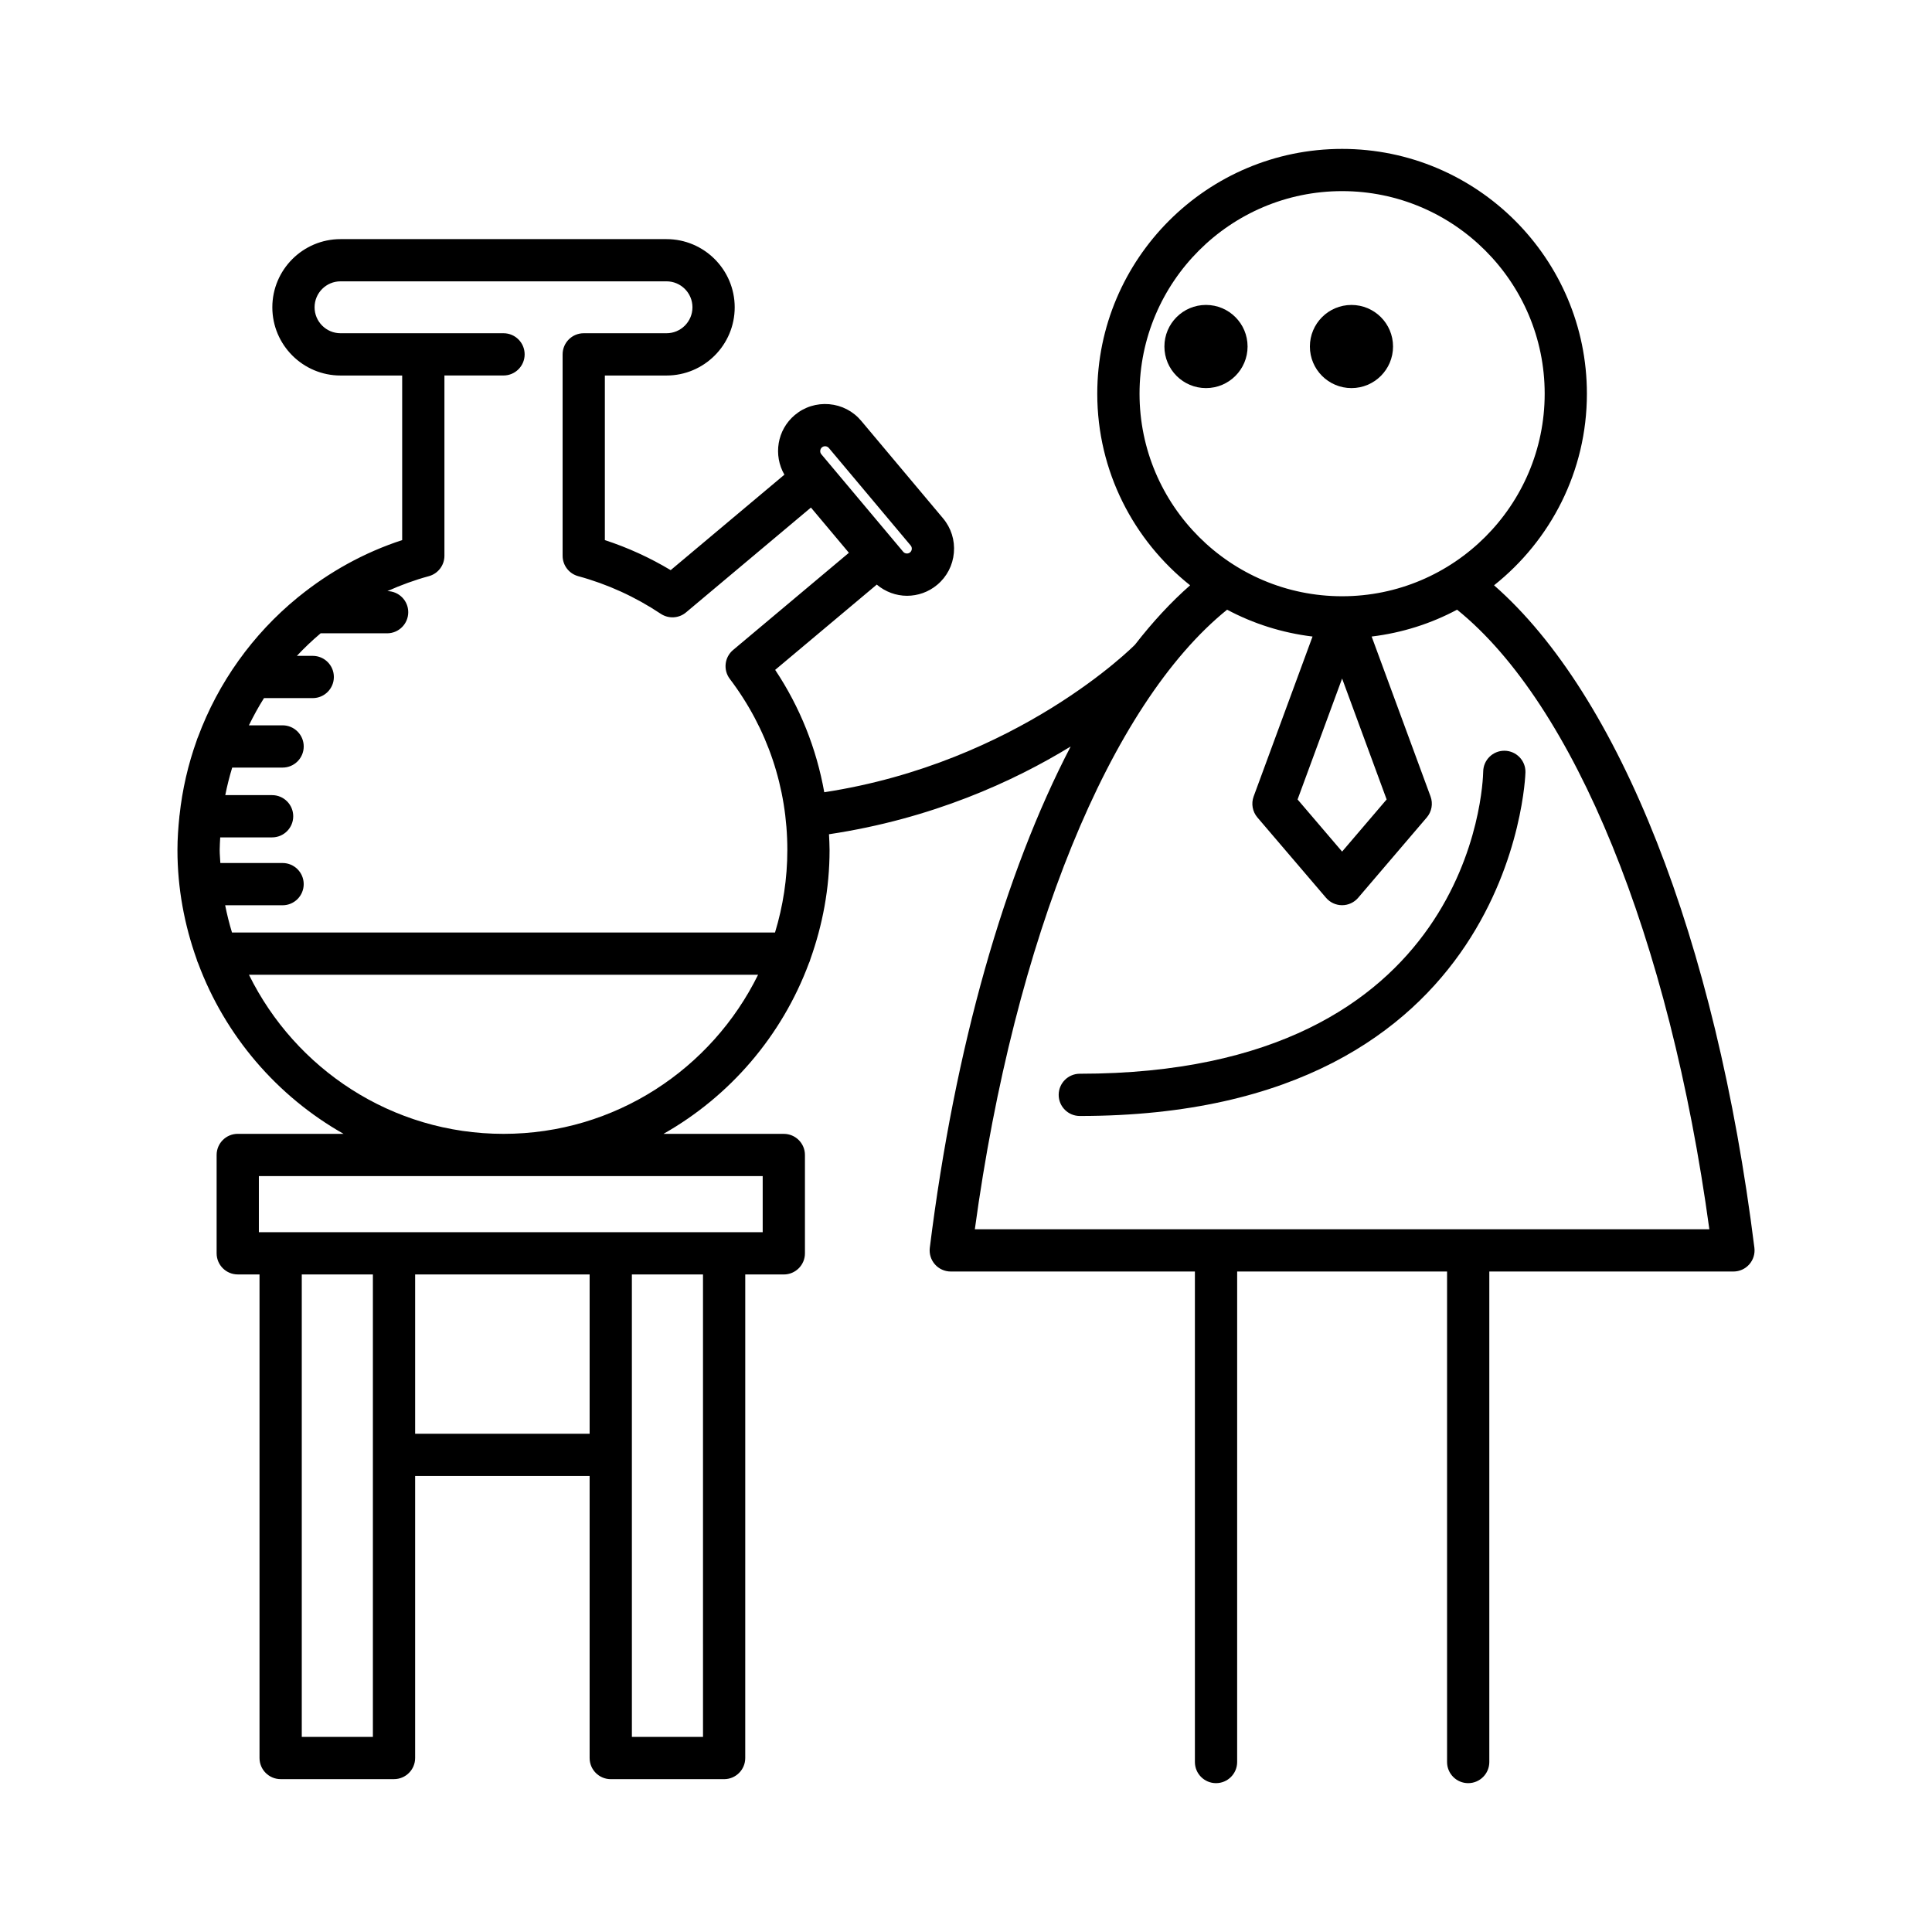 <?xml version="1.0" encoding="UTF-8"?>
<!-- Uploaded to: SVG Repo, www.svgrepo.com, Generator: SVG Repo Mixer Tools -->
<svg fill="#000000" width="800px" height="800px" version="1.1" viewBox="144 144 512 512" xmlns="http://www.w3.org/2000/svg">
 <g>
  <path d="m539.94 299.11c14.965-11.895 24.605-30.215 24.605-50.77 0-35.773-29.105-64.879-64.879-64.879-35.773 0-64.879 29.105-64.879 64.879 0 20.559 9.641 38.879 24.609 50.773-5.066 4.438-9.945 9.727-14.625 15.75-0.312 0.32-30.945 31.203-82.332 39.09-2.066-11.559-6.422-22.543-13.012-32.43l26.926-22.598c2.297 1.93 5.129 2.965 8.012 2.965 2.836 0 5.684-0.961 8.016-2.918 2.555-2.141 4.117-5.156 4.406-8.484 0.293-3.328-0.727-6.566-2.867-9.117l-21.691-25.844c-2.141-2.555-5.152-4.117-8.48-4.41-3.328-0.285-6.566 0.727-9.121 2.871-4.707 3.953-5.731 10.66-2.754 15.809l-30.137 25.297c-5.523-3.309-11.363-5.977-17.445-7.961v-43.617h16.34c9.965 0 18.07-8.105 18.07-18.074 0-9.965-8.105-18.07-18.07-18.07h-86.391c-9.965 0-18.07 8.105-18.07 18.07s8.105 18.074 18.07 18.074h16.34v43.613c-10.141 3.312-19.328 8.457-27.336 14.934-0.125 0.109-0.27 0.188-0.383 0.305-11.895 9.73-21.027 22.496-26.395 36.957-0.145 0.281-0.234 0.574-0.328 0.879-2.281 6.356-3.828 13.016-4.562 19.883-0.004 0.082-0.047 0.148-0.047 0.23 0 0.02 0.012 0.039 0.012 0.059-0.305 2.934-0.516 5.891-0.516 8.887 0 10.148 1.852 19.852 5.078 28.906 0.109 0.395 0.223 0.77 0.41 1.121 7.152 19.211 20.895 35.207 38.531 45.188h-28.039c-3.09 0-5.598 2.508-5.598 5.598v26.062c0 3.09 2.508 5.598 5.598 5.598h5.769v128.15c0 3.09 2.508 5.598 5.598 5.598h30.043c3.09 0 5.598-2.508 5.598-5.598v-74.734h46.242v74.742c0 3.09 2.508 5.598 5.598 5.598h30.043c3.09 0 5.598-2.508 5.598-5.598l0.004-128.15h10.219c3.09 0 5.598-2.508 5.598-5.598v-26.062c0-3.09-2.508-5.598-5.598-5.598h-31.895c17.637-9.98 31.379-25.98 38.531-45.191 0.188-0.355 0.301-0.727 0.41-1.121 3.231-9.055 5.078-18.758 5.078-28.906 0-1.402-0.086-2.793-0.152-4.184 27.258-4.09 48.93-13.992 64.051-23.262-17.531 33.648-30.695 79.594-37.336 132.85-0.199 1.594 0.297 3.195 1.359 4.402 1.062 1.203 2.59 1.891 4.195 1.891h64.699v129.99c0 3.09 2.508 5.598 5.598 5.598 3.09 0 5.598-2.508 5.598-5.598l0.004-129.99h55.625v129.99c0 3.09 2.508 5.598 5.598 5.598 3.09 0 5.598-2.508 5.598-5.598v-129.99h64.695c1.605 0 3.133-0.688 4.195-1.891 1.062-1.207 1.559-2.809 1.359-4.398-10.207-81.816-35.762-146.45-68.988-175.56zm-178.12-36.551c0.281-0.234 0.586-0.297 0.824-0.297 0.043 0 0.086 0 0.125 0.004 0.246 0.023 0.602 0.117 0.879 0.449l21.691 25.848h0.004c0.293 0.352 0.305 0.742 0.289 0.941-0.023 0.25-0.117 0.602-0.449 0.883-0.543 0.453-1.379 0.371-1.824-0.16l-21.695-25.844c-0.453-0.535-0.379-1.371 0.156-1.824zm-119 341.73h-18.848v-122.55h18.848zm57.438-80.336h-46.242v-42.215h46.242zm30.047 80.336h-18.848l-0.004-122.55h18.848zm15.816-148.61v14.867h-133.52v-14.867zm-68.684-11.195c-29.605 0-55.195-17.238-67.461-42.16h134.92c-12.266 24.922-37.855 42.16-67.457 42.16zm71.953-53.359h-143.91c-0.719-2.359-1.32-4.769-1.809-7.219h15.215c3.09 0 5.598-2.508 5.598-5.598 0-3.09-2.508-5.598-5.598-5.598h-16.492c-0.051-1.148-0.176-2.281-0.176-3.445 0-1.125 0.09-2.234 0.141-3.348h13.75c3.09 0 5.598-2.508 5.598-5.598s-2.508-5.598-5.598-5.598h-12.41c0.492-2.477 1.105-4.91 1.836-7.301h13.355c3.09 0 5.598-2.508 5.598-5.598s-2.508-5.598-5.598-5.598h-8.93c1.215-2.473 2.527-4.894 4-7.215h12.918c3.09 0 5.598-2.508 5.598-5.598s-2.508-5.598-5.598-5.598h-4.203c1.977-2.109 4.078-4.102 6.293-5.977h17.621c3.09 0 5.598-2.508 5.598-5.598 0-3.062-2.465-5.535-5.519-5.582 3.516-1.578 7.176-2.926 10.98-3.961 2.434-0.66 4.129-2.875 4.129-5.402v-47.781h15.66c3.09 0 5.598-2.508 5.598-5.598s-2.508-5.598-5.598-5.598h-43.195c-3.793 0-6.875-3.086-6.875-6.879 0-3.793 3.082-6.875 6.875-6.875h86.391c3.793 0 6.875 3.082 6.875 6.875 0 3.793-3.082 6.879-6.875 6.879h-21.938c-3.09 0-5.598 2.508-5.598 5.598v53.379c0 2.527 1.691 4.738 4.129 5.402 7.758 2.109 15.117 5.465 21.875 9.969 2.074 1.375 4.801 1.234 6.703-0.367l33.102-27.785 10.062 11.988-30.695 25.762c-2.285 1.918-2.664 5.293-0.859 7.668 9.969 13.156 15.238 28.832 15.238 45.328 0 7.609-1.156 14.941-3.262 21.863zm96.598-142.79c0-29.602 24.082-53.684 53.684-53.684s53.684 24.082 53.684 53.684c0 29.598-24.082 53.68-53.684 53.68-29.605 0.004-53.684-24.078-53.684-53.68zm65.484 107.53-11.801 13.816-11.801-13.816 11.801-32.047zm-109.13 113.9c10.527-77.172 35.801-139.12 66.852-164.19 6.898 3.688 14.547 6.137 22.641 7.117l-15.605 42.375c-0.699 1.902-0.316 4.031 0.996 5.57l18.188 21.293c1.062 1.246 2.617 1.961 4.254 1.961 1.637 0 3.191-0.715 4.254-1.961l18.188-21.293c1.316-1.539 1.699-3.668 0.996-5.57l-15.605-42.375c8.098-0.98 15.742-3.43 22.641-7.117 31.055 25.066 56.324 87.012 66.852 164.19z"/>
  <path d="m474.62 235.83c0 6.086-4.934 11.02-11.02 11.02-6.086 0-11.02-4.934-11.02-11.02s4.934-11.02 11.02-11.02c6.086 0 11.02 4.934 11.02 11.02"/>
  <path d="m513.17 235.83c0 6.086-4.934 11.02-11.016 11.02-6.086 0-11.02-4.934-11.02-11.02s4.934-11.016 11.02-11.016c6.082 0 11.016 4.93 11.016 11.016"/>
  <path d="m430.16 428.55c-3.09 0-5.598 2.508-5.598 5.598 0 3.09 2.508 5.598 5.598 5.598 115.15 0 118.09-90.184 118.1-91.098 0.055-3.09-2.406-5.641-5.5-5.695h-0.102c-3.047 0-5.539 2.441-5.594 5.5-0.059 3.269-2.625 80.098-106.91 80.098z"/>
 </g>
</svg>